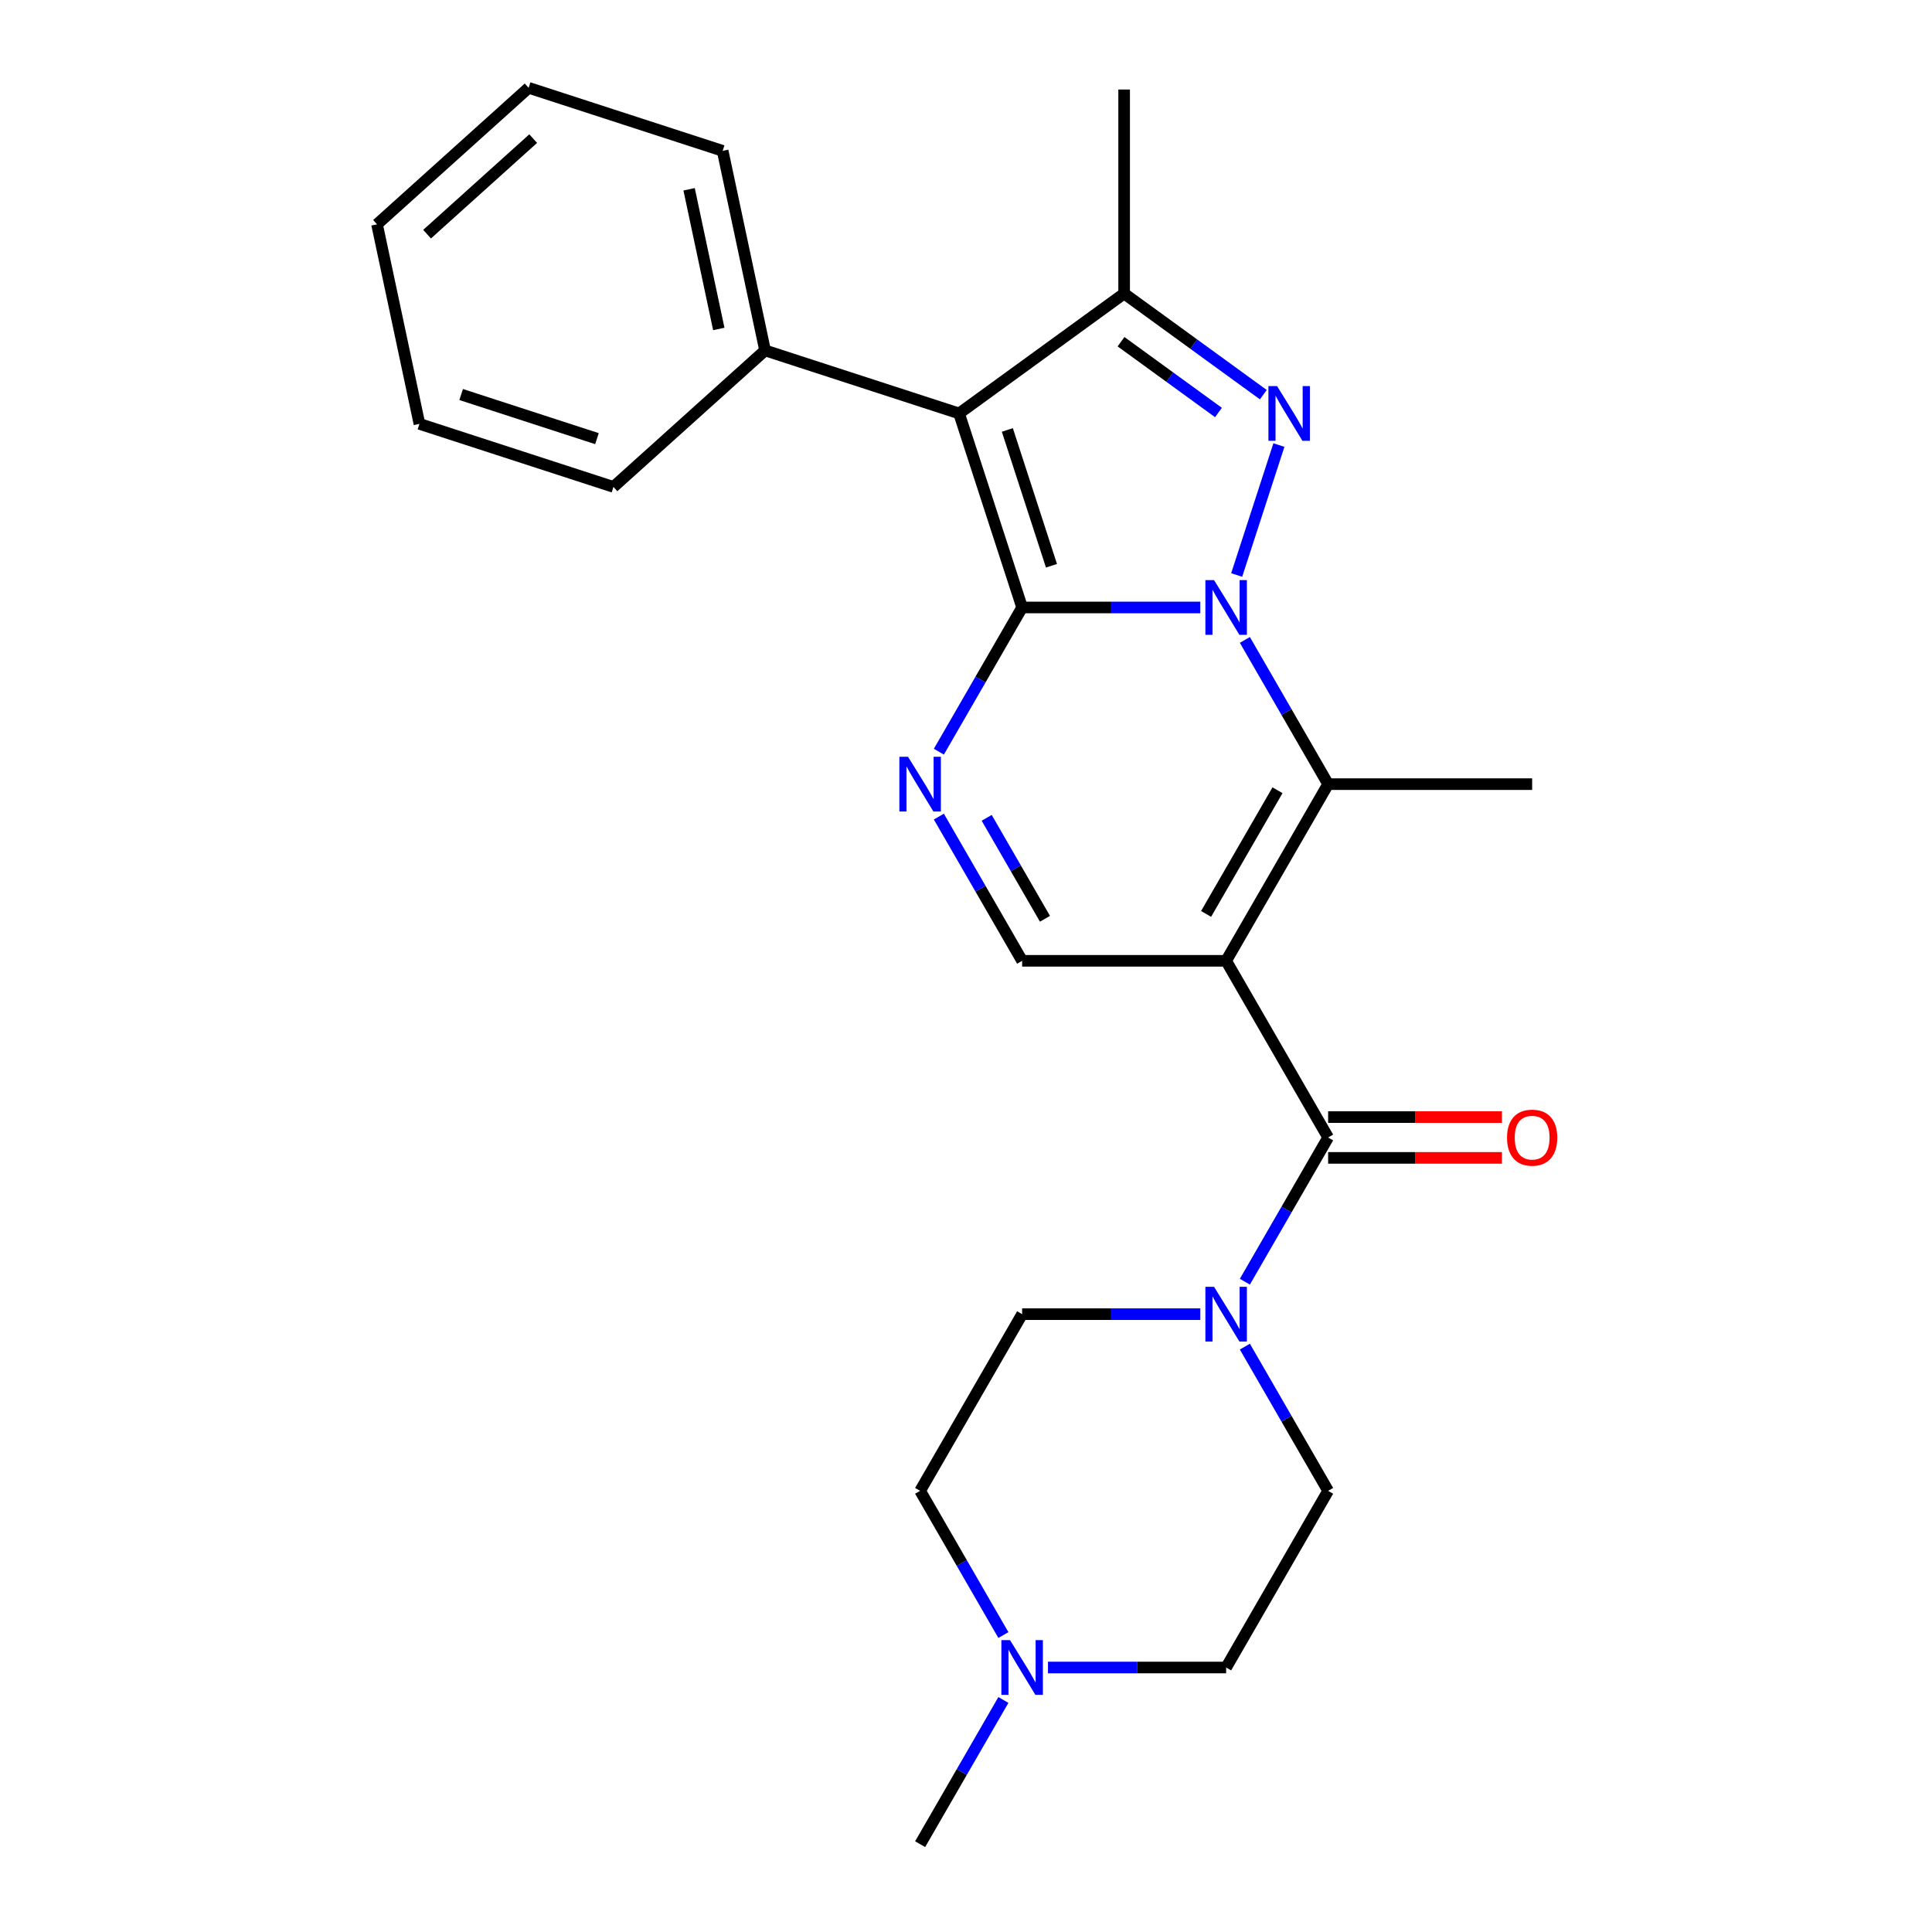 <?xml version='1.0' encoding='iso-8859-1'?>
<svg version='1.1' baseProfile='full'
              xmlns='http://www.w3.org/2000/svg'
                      xmlns:rdkit='http://www.rdkit.org/xml'
                      xmlns:xlink='http://www.w3.org/1999/xlink'
                  xml:space='preserve'
width='1000px' height='1000px' viewBox='0 0 1000 1000'>
<!-- END OF HEADER -->
<rect style='opacity:1.0;fill:#FFFFFF;stroke:none' width='1000' height='1000' x='0' y='0'> </rect>
<path class='bond-0' d='M 621.265,314.424 L 575.158,314.424' style='fill:none;fill-rule:evenodd;stroke:#0000FF;stroke-width:6px;stroke-linecap:butt;stroke-linejoin:miter;stroke-opacity:1' />
<path class='bond-0' d='M 575.158,314.424 L 529.052,314.424' style='fill:none;fill-rule:evenodd;stroke:#000000;stroke-width:6px;stroke-linecap:butt;stroke-linejoin:miter;stroke-opacity:1' />
<path class='bond-2' d='M 640.103,297.624 L 661.959,230.358' style='fill:none;fill-rule:evenodd;stroke:#0000FF;stroke-width:6px;stroke-linecap:butt;stroke-linejoin:miter;stroke-opacity:1' />
<path class='bond-4' d='M 644.344,331.224 L 665.892,368.547' style='fill:none;fill-rule:evenodd;stroke:#0000FF;stroke-width:6px;stroke-linecap:butt;stroke-linejoin:miter;stroke-opacity:1' />
<path class='bond-4' d='M 665.892,368.547 L 687.441,405.87' style='fill:none;fill-rule:evenodd;stroke:#000000;stroke-width:6px;stroke-linecap:butt;stroke-linejoin:miter;stroke-opacity:1' />
<path class='bond-3' d='M 529.052,314.424 L 496.422,214' style='fill:none;fill-rule:evenodd;stroke:#000000;stroke-width:6px;stroke-linecap:butt;stroke-linejoin:miter;stroke-opacity:1' />
<path class='bond-3' d='M 544.242,292.834 L 521.401,222.537' style='fill:none;fill-rule:evenodd;stroke:#000000;stroke-width:6px;stroke-linecap:butt;stroke-linejoin:miter;stroke-opacity:1' />
<path class='bond-5' d='M 529.052,314.424 L 507.503,351.747' style='fill:none;fill-rule:evenodd;stroke:#000000;stroke-width:6px;stroke-linecap:butt;stroke-linejoin:miter;stroke-opacity:1' />
<path class='bond-5' d='M 507.503,351.747 L 485.955,389.07' style='fill:none;fill-rule:evenodd;stroke:#0000FF;stroke-width:6px;stroke-linecap:butt;stroke-linejoin:miter;stroke-opacity:1' />
<path class='bond-1' d='M 634.645,497.316 L 687.441,405.87' style='fill:none;fill-rule:evenodd;stroke:#000000;stroke-width:6px;stroke-linecap:butt;stroke-linejoin:miter;stroke-opacity:1' />
<path class='bond-1' d='M 624.275,473.04 L 661.232,409.028' style='fill:none;fill-rule:evenodd;stroke:#000000;stroke-width:6px;stroke-linecap:butt;stroke-linejoin:miter;stroke-opacity:1' />
<path class='bond-7' d='M 634.645,497.316 L 687.441,588.762' style='fill:none;fill-rule:evenodd;stroke:#000000;stroke-width:6px;stroke-linecap:butt;stroke-linejoin:miter;stroke-opacity:1' />
<path class='bond-8' d='M 634.645,497.316 L 529.052,497.316' style='fill:none;fill-rule:evenodd;stroke:#000000;stroke-width:6px;stroke-linecap:butt;stroke-linejoin:miter;stroke-opacity:1' />
<path class='bond-6' d='M 653.895,204.279 L 617.871,178.106' style='fill:none;fill-rule:evenodd;stroke:#0000FF;stroke-width:6px;stroke-linecap:butt;stroke-linejoin:miter;stroke-opacity:1' />
<path class='bond-6' d='M 617.871,178.106 L 581.848,151.934' style='fill:none;fill-rule:evenodd;stroke:#000000;stroke-width:6px;stroke-linecap:butt;stroke-linejoin:miter;stroke-opacity:1' />
<path class='bond-6' d='M 630.675,213.512 L 605.458,195.191' style='fill:none;fill-rule:evenodd;stroke:#0000FF;stroke-width:6px;stroke-linecap:butt;stroke-linejoin:miter;stroke-opacity:1' />
<path class='bond-6' d='M 605.458,195.191 L 580.242,176.871' style='fill:none;fill-rule:evenodd;stroke:#000000;stroke-width:6px;stroke-linecap:butt;stroke-linejoin:miter;stroke-opacity:1' />
<path class='bond-11' d='M 496.422,214 L 395.997,181.37' style='fill:none;fill-rule:evenodd;stroke:#000000;stroke-width:6px;stroke-linecap:butt;stroke-linejoin:miter;stroke-opacity:1' />
<path class='bond-25' d='M 496.422,214 L 581.848,151.934' style='fill:none;fill-rule:evenodd;stroke:#000000;stroke-width:6px;stroke-linecap:butt;stroke-linejoin:miter;stroke-opacity:1' />
<path class='bond-17' d='M 687.441,405.87 L 793.034,405.87' style='fill:none;fill-rule:evenodd;stroke:#000000;stroke-width:6px;stroke-linecap:butt;stroke-linejoin:miter;stroke-opacity:1' />
<path class='bond-26' d='M 485.955,422.67 L 507.503,459.993' style='fill:none;fill-rule:evenodd;stroke:#0000FF;stroke-width:6px;stroke-linecap:butt;stroke-linejoin:miter;stroke-opacity:1' />
<path class='bond-26' d='M 507.503,459.993 L 529.052,497.316' style='fill:none;fill-rule:evenodd;stroke:#000000;stroke-width:6px;stroke-linecap:butt;stroke-linejoin:miter;stroke-opacity:1' />
<path class='bond-26' d='M 510.709,423.307 L 525.793,449.434' style='fill:none;fill-rule:evenodd;stroke:#0000FF;stroke-width:6px;stroke-linecap:butt;stroke-linejoin:miter;stroke-opacity:1' />
<path class='bond-26' d='M 525.793,449.434 L 540.877,475.56' style='fill:none;fill-rule:evenodd;stroke:#000000;stroke-width:6px;stroke-linecap:butt;stroke-linejoin:miter;stroke-opacity:1' />
<path class='bond-18' d='M 581.848,151.934 L 581.848,46.341' style='fill:none;fill-rule:evenodd;stroke:#000000;stroke-width:6px;stroke-linecap:butt;stroke-linejoin:miter;stroke-opacity:1' />
<path class='bond-9' d='M 687.441,588.762 L 665.892,626.085' style='fill:none;fill-rule:evenodd;stroke:#000000;stroke-width:6px;stroke-linecap:butt;stroke-linejoin:miter;stroke-opacity:1' />
<path class='bond-9' d='M 665.892,626.085 L 644.344,663.408' style='fill:none;fill-rule:evenodd;stroke:#0000FF;stroke-width:6px;stroke-linecap:butt;stroke-linejoin:miter;stroke-opacity:1' />
<path class='bond-12' d='M 687.441,599.321 L 732.417,599.321' style='fill:none;fill-rule:evenodd;stroke:#000000;stroke-width:6px;stroke-linecap:butt;stroke-linejoin:miter;stroke-opacity:1' />
<path class='bond-12' d='M 732.417,599.321 L 777.394,599.321' style='fill:none;fill-rule:evenodd;stroke:#FF0000;stroke-width:6px;stroke-linecap:butt;stroke-linejoin:miter;stroke-opacity:1' />
<path class='bond-12' d='M 687.441,578.203 L 732.417,578.203' style='fill:none;fill-rule:evenodd;stroke:#000000;stroke-width:6px;stroke-linecap:butt;stroke-linejoin:miter;stroke-opacity:1' />
<path class='bond-12' d='M 732.417,578.203 L 777.394,578.203' style='fill:none;fill-rule:evenodd;stroke:#FF0000;stroke-width:6px;stroke-linecap:butt;stroke-linejoin:miter;stroke-opacity:1' />
<path class='bond-13' d='M 644.344,697.008 L 665.892,734.331' style='fill:none;fill-rule:evenodd;stroke:#0000FF;stroke-width:6px;stroke-linecap:butt;stroke-linejoin:miter;stroke-opacity:1' />
<path class='bond-13' d='M 665.892,734.331 L 687.441,771.654' style='fill:none;fill-rule:evenodd;stroke:#000000;stroke-width:6px;stroke-linecap:butt;stroke-linejoin:miter;stroke-opacity:1' />
<path class='bond-14' d='M 621.265,680.208 L 575.158,680.208' style='fill:none;fill-rule:evenodd;stroke:#0000FF;stroke-width:6px;stroke-linecap:butt;stroke-linejoin:miter;stroke-opacity:1' />
<path class='bond-14' d='M 575.158,680.208 L 529.052,680.208' style='fill:none;fill-rule:evenodd;stroke:#000000;stroke-width:6px;stroke-linecap:butt;stroke-linejoin:miter;stroke-opacity:1' />
<path class='bond-10' d='M 519.353,846.3 L 497.804,808.977' style='fill:none;fill-rule:evenodd;stroke:#0000FF;stroke-width:6px;stroke-linecap:butt;stroke-linejoin:miter;stroke-opacity:1' />
<path class='bond-10' d='M 497.804,808.977 L 476.256,771.654' style='fill:none;fill-rule:evenodd;stroke:#000000;stroke-width:6px;stroke-linecap:butt;stroke-linejoin:miter;stroke-opacity:1' />
<path class='bond-19' d='M 519.353,879.899 L 497.804,917.222' style='fill:none;fill-rule:evenodd;stroke:#0000FF;stroke-width:6px;stroke-linecap:butt;stroke-linejoin:miter;stroke-opacity:1' />
<path class='bond-19' d='M 497.804,917.222 L 476.256,954.545' style='fill:none;fill-rule:evenodd;stroke:#000000;stroke-width:6px;stroke-linecap:butt;stroke-linejoin:miter;stroke-opacity:1' />
<path class='bond-27' d='M 542.432,863.1 L 588.538,863.1' style='fill:none;fill-rule:evenodd;stroke:#0000FF;stroke-width:6px;stroke-linecap:butt;stroke-linejoin:miter;stroke-opacity:1' />
<path class='bond-27' d='M 588.538,863.1 L 634.645,863.1' style='fill:none;fill-rule:evenodd;stroke:#000000;stroke-width:6px;stroke-linecap:butt;stroke-linejoin:miter;stroke-opacity:1' />
<path class='bond-20' d='M 395.997,181.37 L 374.043,78.085' style='fill:none;fill-rule:evenodd;stroke:#000000;stroke-width:6px;stroke-linecap:butt;stroke-linejoin:miter;stroke-opacity:1' />
<path class='bond-20' d='M 372.047,170.268 L 356.68,97.968' style='fill:none;fill-rule:evenodd;stroke:#000000;stroke-width:6px;stroke-linecap:butt;stroke-linejoin:miter;stroke-opacity:1' />
<path class='bond-21' d='M 395.997,181.37 L 317.527,252.025' style='fill:none;fill-rule:evenodd;stroke:#000000;stroke-width:6px;stroke-linecap:butt;stroke-linejoin:miter;stroke-opacity:1' />
<path class='bond-15' d='M 687.441,771.654 L 634.645,863.1' style='fill:none;fill-rule:evenodd;stroke:#000000;stroke-width:6px;stroke-linecap:butt;stroke-linejoin:miter;stroke-opacity:1' />
<path class='bond-16' d='M 529.052,680.208 L 476.256,771.654' style='fill:none;fill-rule:evenodd;stroke:#000000;stroke-width:6px;stroke-linecap:butt;stroke-linejoin:miter;stroke-opacity:1' />
<path class='bond-23' d='M 374.043,78.085 L 273.619,45.455' style='fill:none;fill-rule:evenodd;stroke:#000000;stroke-width:6px;stroke-linecap:butt;stroke-linejoin:miter;stroke-opacity:1' />
<path class='bond-22' d='M 317.527,252.025 L 217.102,219.395' style='fill:none;fill-rule:evenodd;stroke:#000000;stroke-width:6px;stroke-linecap:butt;stroke-linejoin:miter;stroke-opacity:1' />
<path class='bond-22' d='M 308.989,227.046 L 238.692,204.205' style='fill:none;fill-rule:evenodd;stroke:#000000;stroke-width:6px;stroke-linecap:butt;stroke-linejoin:miter;stroke-opacity:1' />
<path class='bond-24' d='M 217.102,219.395 L 195.148,116.11' style='fill:none;fill-rule:evenodd;stroke:#000000;stroke-width:6px;stroke-linecap:butt;stroke-linejoin:miter;stroke-opacity:1' />
<path class='bond-28' d='M 273.619,45.455 L 195.148,116.11' style='fill:none;fill-rule:evenodd;stroke:#000000;stroke-width:6px;stroke-linecap:butt;stroke-linejoin:miter;stroke-opacity:1' />
<path class='bond-28' d='M 275.979,71.747 L 221.05,121.206' style='fill:none;fill-rule:evenodd;stroke:#000000;stroke-width:6px;stroke-linecap:butt;stroke-linejoin:miter;stroke-opacity:1' />
<path  class='atom-0' d='M 628.385 300.264
L 637.665 315.264
Q 638.585 316.744, 640.065 319.424
Q 641.545 322.104, 641.625 322.264
L 641.625 300.264
L 645.385 300.264
L 645.385 328.584
L 641.505 328.584
L 631.545 312.184
Q 630.385 310.264, 629.145 308.064
Q 627.945 305.864, 627.585 305.184
L 627.585 328.584
L 623.905 328.584
L 623.905 300.264
L 628.385 300.264
' fill='#0000FF'/>
<path  class='atom-3' d='M 661.014 199.84
L 670.294 214.84
Q 671.214 216.32, 672.694 219
Q 674.174 221.68, 674.254 221.84
L 674.254 199.84
L 678.014 199.84
L 678.014 228.16
L 674.134 228.16
L 664.174 211.76
Q 663.014 209.84, 661.774 207.64
Q 660.574 205.44, 660.214 204.76
L 660.214 228.16
L 656.534 228.16
L 656.534 199.84
L 661.014 199.84
' fill='#0000FF'/>
<path  class='atom-6' d='M 469.996 391.71
L 479.276 406.71
Q 480.196 408.19, 481.676 410.87
Q 483.156 413.55, 483.236 413.71
L 483.236 391.71
L 486.996 391.71
L 486.996 420.03
L 483.116 420.03
L 473.156 403.63
Q 471.996 401.71, 470.756 399.51
Q 469.556 397.31, 469.196 396.63
L 469.196 420.03
L 465.516 420.03
L 465.516 391.71
L 469.996 391.71
' fill='#0000FF'/>
<path  class='atom-10' d='M 628.385 666.048
L 637.665 681.048
Q 638.585 682.528, 640.065 685.208
Q 641.545 687.888, 641.625 688.048
L 641.625 666.048
L 645.385 666.048
L 645.385 694.368
L 641.505 694.368
L 631.545 677.968
Q 630.385 676.048, 629.145 673.848
Q 627.945 671.648, 627.585 670.968
L 627.585 694.368
L 623.905 694.368
L 623.905 666.048
L 628.385 666.048
' fill='#0000FF'/>
<path  class='atom-11' d='M 522.792 848.94
L 532.072 863.94
Q 532.992 865.42, 534.472 868.1
Q 535.952 870.78, 536.032 870.94
L 536.032 848.94
L 539.792 848.94
L 539.792 877.26
L 535.912 877.26
L 525.952 860.86
Q 524.792 858.94, 523.552 856.74
Q 522.352 854.54, 521.992 853.86
L 521.992 877.26
L 518.312 877.26
L 518.312 848.94
L 522.792 848.94
' fill='#0000FF'/>
<path  class='atom-13' d='M 780.034 588.842
Q 780.034 582.042, 783.394 578.242
Q 786.754 574.442, 793.034 574.442
Q 799.314 574.442, 802.674 578.242
Q 806.034 582.042, 806.034 588.842
Q 806.034 595.722, 802.634 599.642
Q 799.234 603.522, 793.034 603.522
Q 786.794 603.522, 783.394 599.642
Q 780.034 595.762, 780.034 588.842
M 793.034 600.322
Q 797.354 600.322, 799.674 597.442
Q 802.034 594.522, 802.034 588.842
Q 802.034 583.282, 799.674 580.482
Q 797.354 577.642, 793.034 577.642
Q 788.714 577.642, 786.354 580.442
Q 784.034 583.242, 784.034 588.842
Q 784.034 594.562, 786.354 597.442
Q 788.714 600.322, 793.034 600.322
' fill='#FF0000'/>
</svg>
